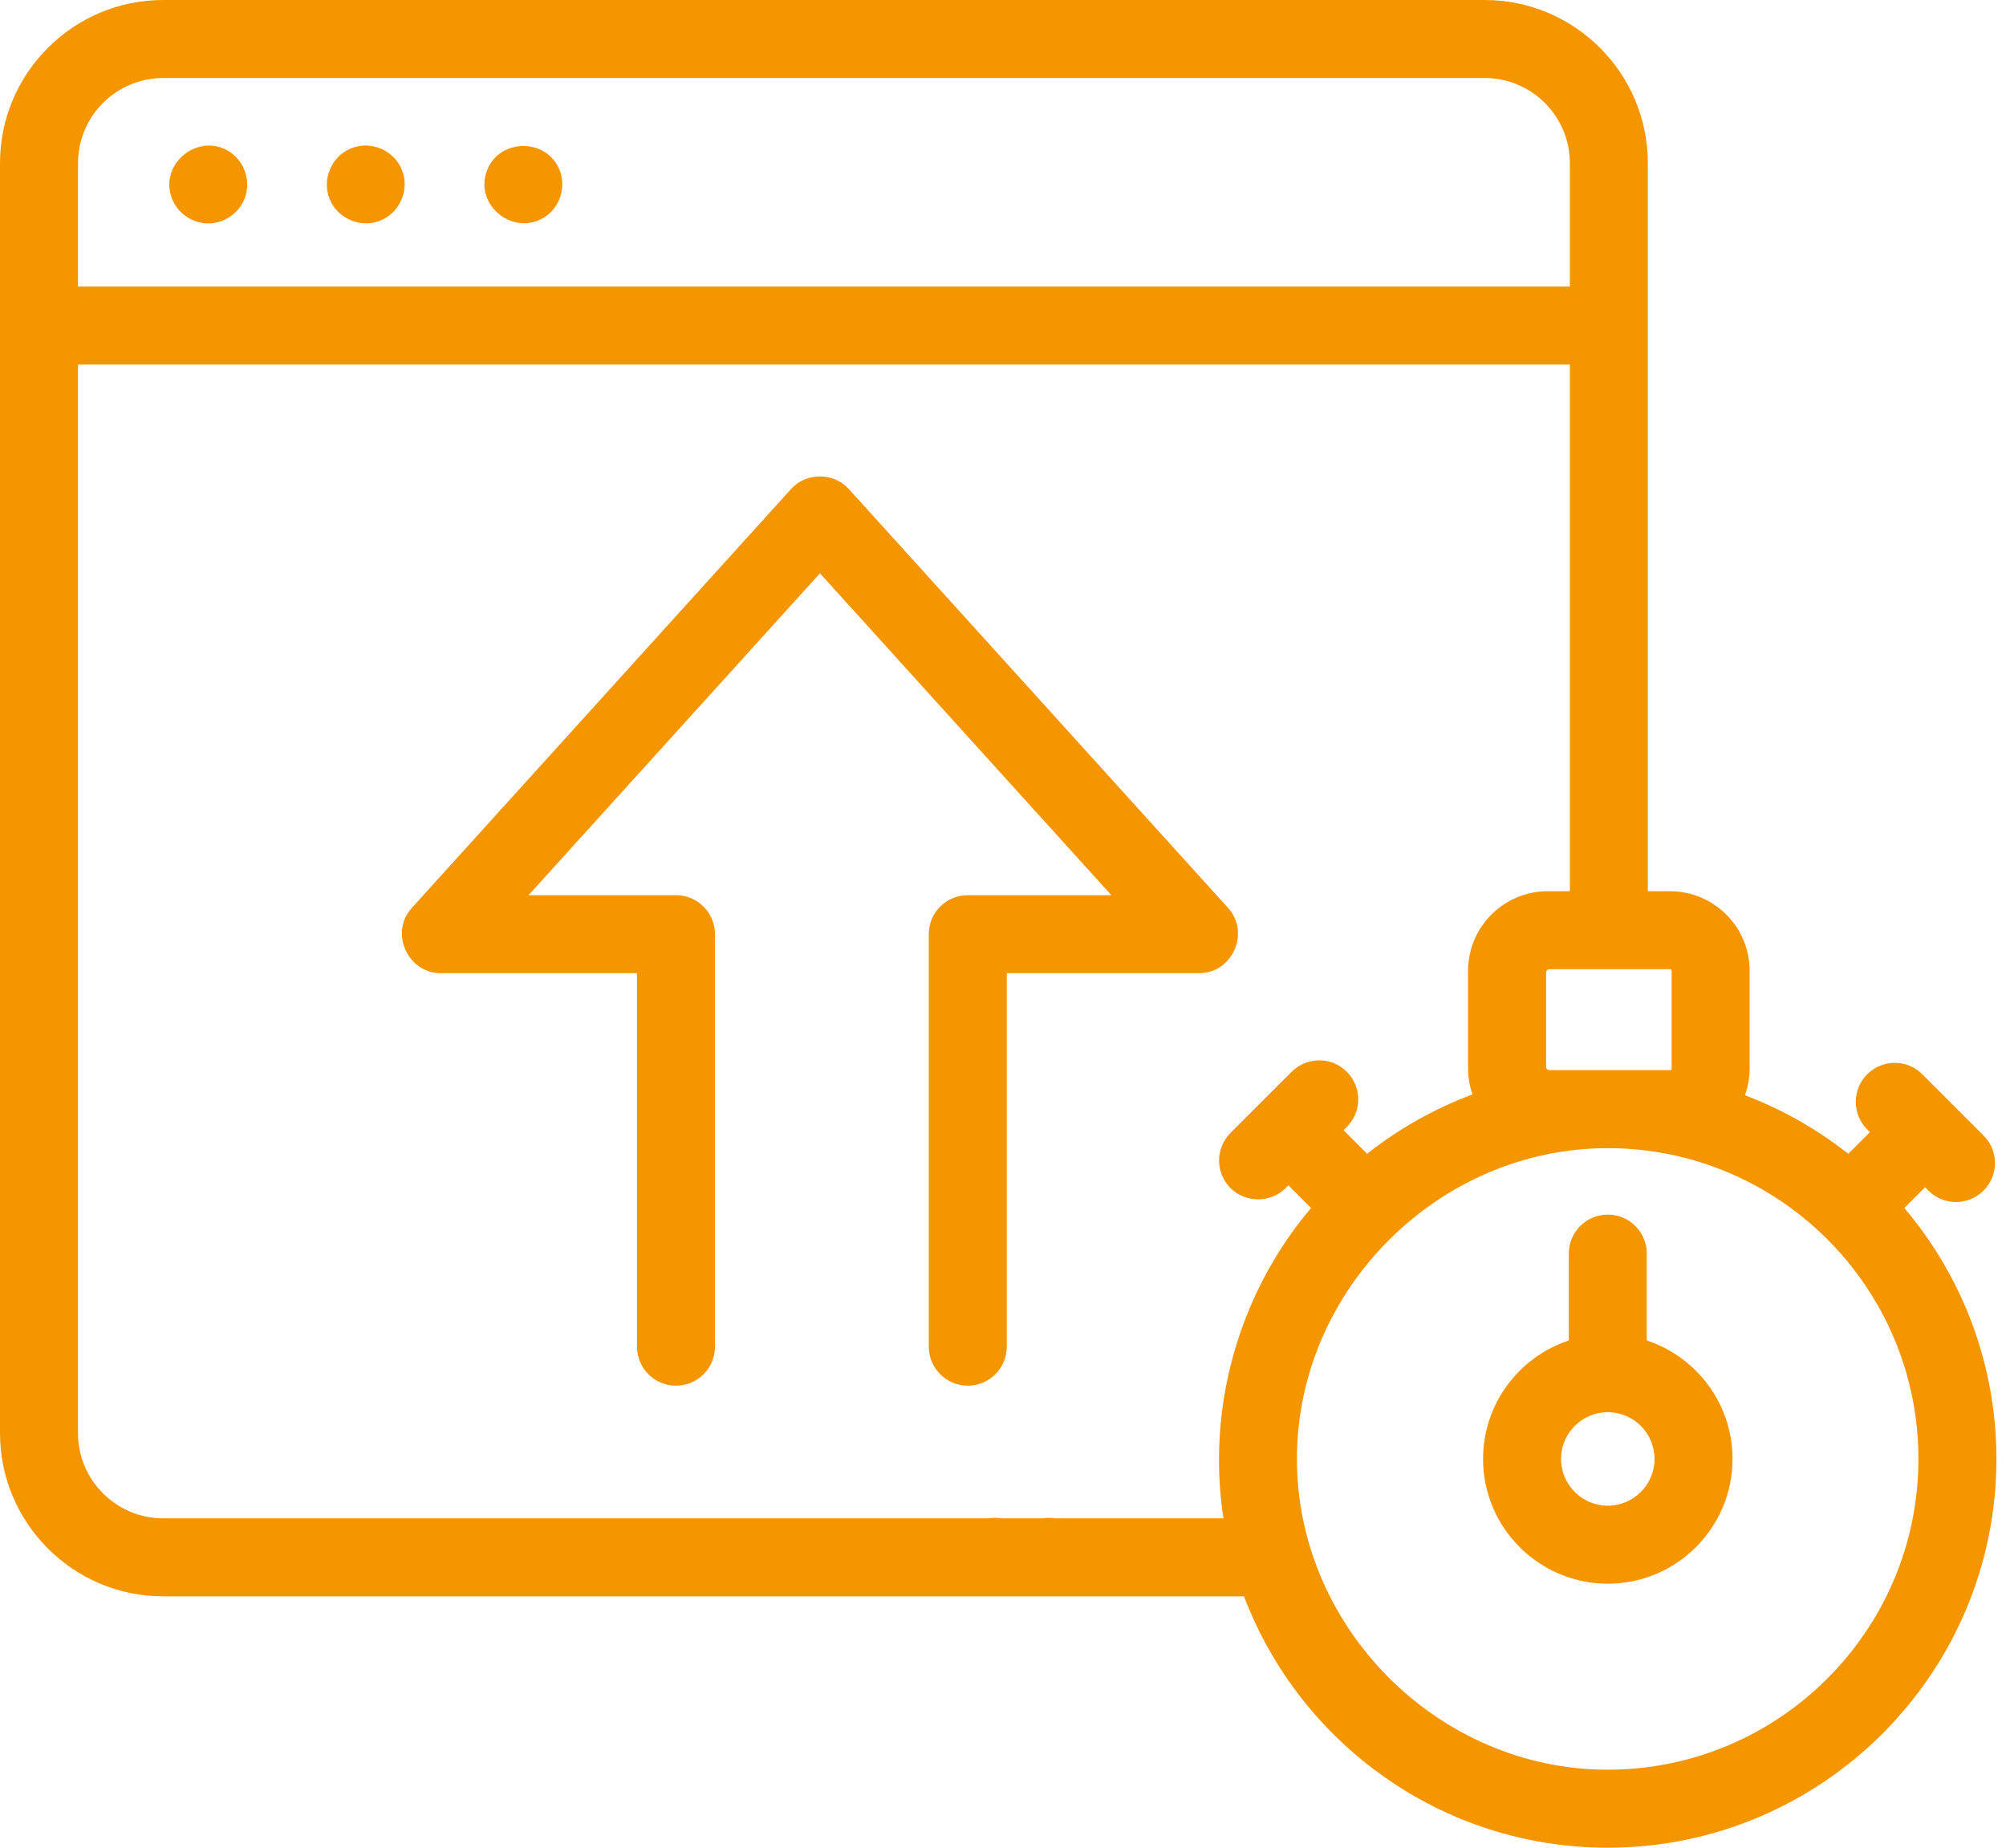 <svg width="76" height="70" viewBox="0 0 76 70" fill="none" xmlns="http://www.w3.org/2000/svg">
<path d="M38.143 51.019V36.868H45.436C46.689 36.868 47.374 35.331 46.531 34.4L32.16 18.527C31.582 17.889 30.547 17.889 29.97 18.527L15.599 34.4C14.756 35.331 15.441 36.868 16.694 36.868H24.134V51.019C24.134 51.835 24.795 52.496 25.611 52.496C26.427 52.496 27.088 51.835 27.088 51.019V35.391C27.088 34.575 26.427 33.914 25.611 33.914H20.024L31.065 21.72L42.105 33.914H36.666C35.85 33.914 35.188 34.575 35.188 35.391V51.019C35.188 51.835 35.85 52.496 36.666 52.496C37.482 52.496 38.143 51.835 38.143 51.019Z" fill="#F59600"/>
<path d="M8.711 5.759C7.575 5 6.073 6.135 6.483 7.432C6.671 8.027 7.231 8.448 7.855 8.464C8.482 8.48 9.064 8.08 9.279 7.493C9.51 6.86 9.27 6.134 8.711 5.759Z" fill="#F59600"/>
<path d="M15.221 6.422C14.912 5.679 14.037 5.314 13.292 5.623C12.549 5.93 12.184 6.809 12.493 7.552C12.801 8.295 13.678 8.659 14.422 8.351C15.165 8.044 15.531 7.165 15.221 6.422Z" fill="#F59600"/>
<path d="M21.193 6.422C20.68 5.189 18.849 5.249 18.427 6.524C17.995 7.829 19.503 8.974 20.649 8.215C21.23 7.831 21.46 7.063 21.193 6.422Z" fill="#F59600"/>
<path d="M72.148 45.765L72.933 44.98L73.06 45.106C73.348 45.395 73.726 45.539 74.104 45.539C74.482 45.539 74.86 45.395 75.149 45.106C75.726 44.529 75.726 43.594 75.149 43.017L72.831 40.699C72.254 40.122 71.319 40.122 70.742 40.699C70.165 41.276 70.165 42.211 70.742 42.788L70.844 42.891L70.024 43.711C68.85 42.784 67.532 42.032 66.11 41.493C66.223 41.176 66.287 40.837 66.287 40.483V36.779C66.287 35.116 64.935 33.764 63.272 33.764H62.431V6.182C62.431 2.773 59.658 0 56.249 0H6.183C2.774 0 0 2.773 0 6.182V54.293C0 57.703 2.774 60.477 6.183 60.477H39.745C40.535 60.477 41.185 59.856 41.221 59.067C41.222 59.043 41.223 59.019 41.223 58.995C41.231 58.203 40.61 57.541 39.813 57.505C39.71 57.5 39.608 57.506 39.509 57.522H6.183C4.403 57.522 2.955 56.074 2.955 54.293V13.812H59.476V33.764H58.636C56.973 33.764 55.62 35.116 55.62 36.779V36.852V40.41V40.483C55.62 40.826 55.681 41.155 55.787 41.462C54.35 41.997 52.998 42.76 51.795 43.71L50.902 42.817L51.026 42.693C51.603 42.116 51.603 41.181 51.026 40.604C50.449 40.027 49.514 40.027 48.937 40.604L46.618 42.922C46.042 43.499 46.042 44.434 46.618 45.011C47.186 45.578 48.14 45.578 48.708 45.011L48.813 44.906L49.671 45.764C46.932 48.995 45.707 53.334 46.352 57.522H37.925C37.848 57.51 37.769 57.503 37.689 57.503C36.889 57.503 36.238 58.139 36.212 58.932C36.211 58.955 36.211 58.979 36.211 58.999C36.211 59.815 36.872 60.477 37.688 60.477H47.131C49.239 66.037 54.619 70 60.908 70C69.03 70 75.637 63.393 75.637 55.272C75.637 51.651 74.323 48.333 72.148 45.765ZM2.955 10.857V6.182C2.955 4.402 4.403 2.955 6.183 2.955H56.249C58.028 2.955 59.476 4.402 59.476 6.182V10.857H2.955ZM63.333 36.779V40.483C63.333 40.516 63.305 40.544 63.272 40.544L58.708 40.543C58.635 40.543 58.575 40.483 58.575 40.41V36.852C58.575 36.777 58.633 36.718 58.708 36.718L63.272 36.718C63.305 36.718 63.333 36.746 63.333 36.779ZM60.909 67.045C54.5 67.045 49.136 61.676 49.136 55.271C49.136 48.858 54.503 43.498 60.909 43.498C67.401 43.498 72.682 48.78 72.682 55.272C72.682 61.764 67.401 67.045 60.909 67.045Z" fill="#F59600"/>
<path d="M62.391 50.784V47.492C62.391 46.676 61.729 46.015 60.913 46.015C60.098 46.015 59.436 46.676 59.436 47.492V50.784C57.552 51.406 56.188 53.182 56.188 55.272C56.188 57.878 58.308 59.998 60.913 59.998C63.519 59.998 65.639 57.878 65.639 55.272C65.639 53.182 64.275 51.406 62.391 50.784ZM60.913 57.043C59.937 57.043 59.142 56.248 59.142 55.272C59.142 54.295 59.937 53.501 60.913 53.501C61.89 53.501 62.685 54.295 62.685 55.272C62.685 56.248 61.89 57.043 60.913 57.043Z" fill="#F59600"/>
</svg>
